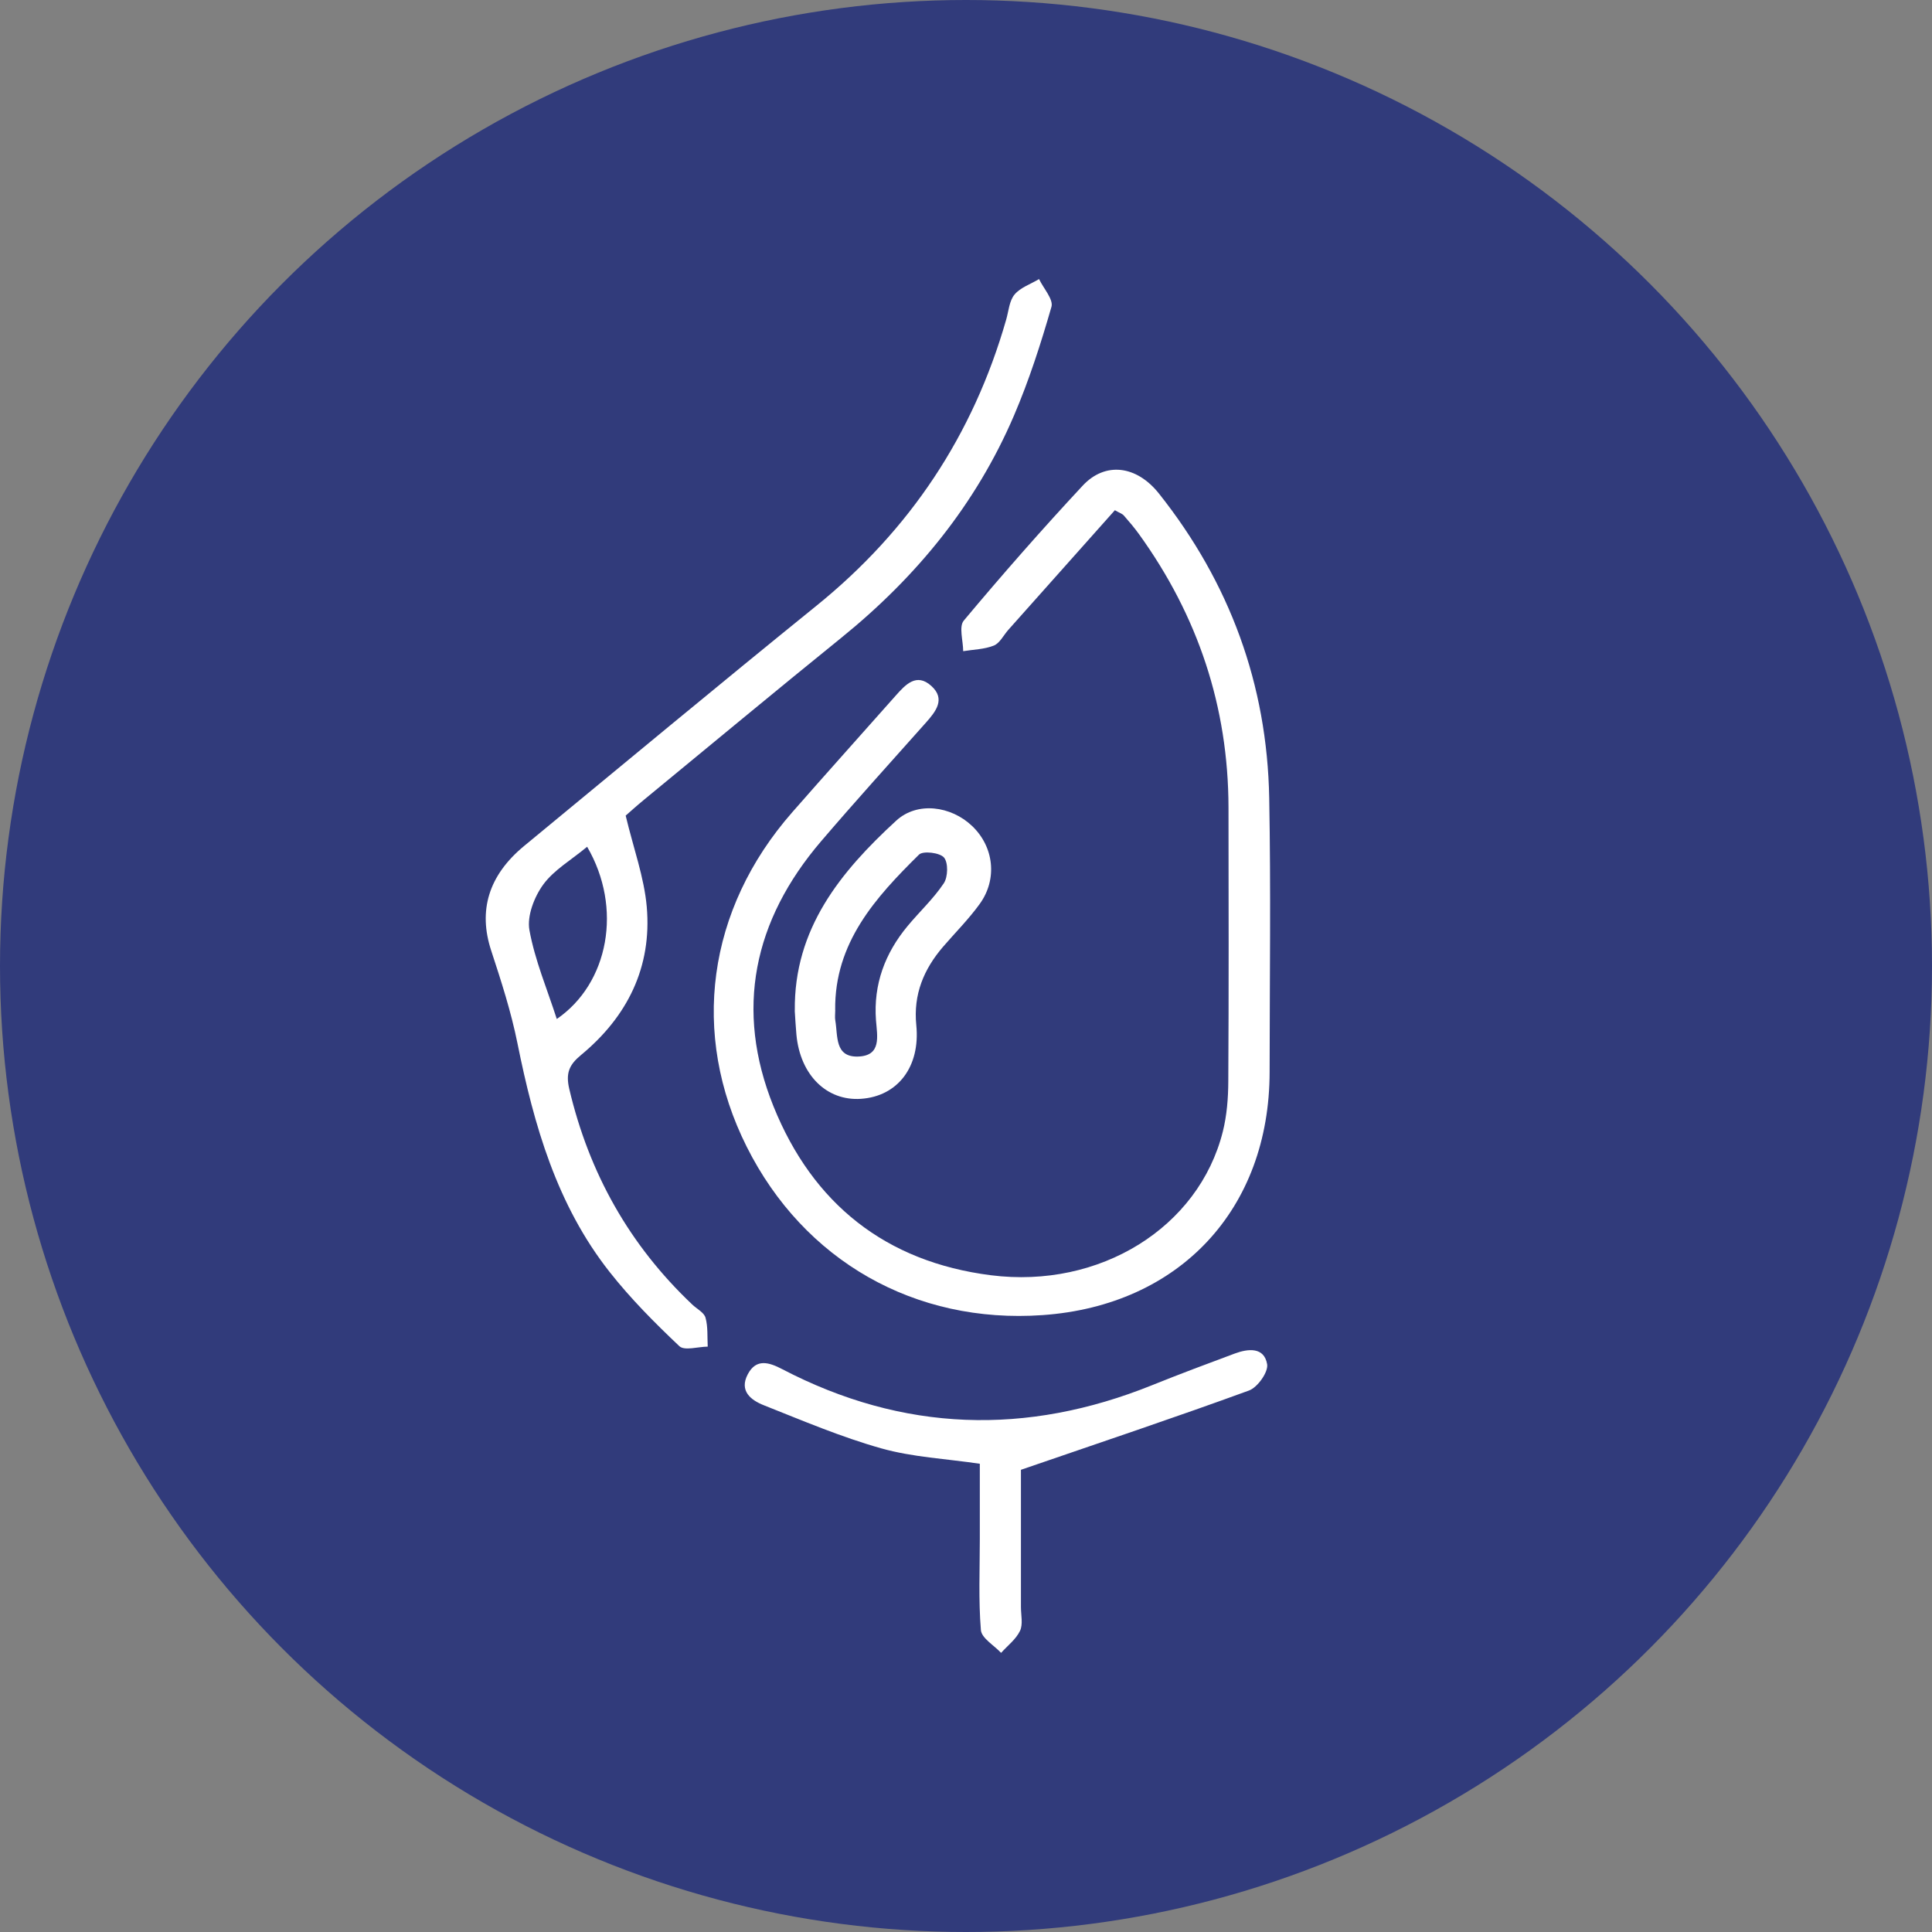 <svg xmlns="http://www.w3.org/2000/svg" id="Layer_2" data-name="Layer 2" viewBox="0 0 288 288"><rect x="0" y="0" width="288" height="288" fill="#808080" stroke="none"/><defs><style>      .cls-1 {        fill: #fff;      }      .cls-2 {        fill: #313b7b;      }    </style></defs><g id="Layer_1-2" data-name="Layer 1"><g><circle class="cls-2" cx="144" cy="144" r="144"></circle><g><path class="cls-1" d="M166.19,76.06c-5.28,5.93-10.58,11.88-15.89,17.84-.71.8-1.26,1.97-2.14,2.33-1.41.57-3.05.59-4.58.84,0-1.55-.67-3.65.09-4.56,5.73-6.85,11.63-13.57,17.72-20.11,3.36-3.61,8.03-3.03,11.37,1.17,10.55,13.28,16.13,28.45,16.44,45.39.25,13.6.07,27.21.06,40.82-.01,20.46-13.42,34.82-33.84,36.26-19.01,1.34-35.58-8.08-44.11-25.1-8.43-16.81-5.91-35.38,6.79-49.86,5.1-5.82,10.27-11.57,15.4-17.36,1.48-1.67,3.12-3.47,5.33-1.47,2.16,1.95.68,3.81-.83,5.5-5.23,5.88-10.52,11.71-15.63,17.69-10.04,11.76-12.88,25.06-7.06,39.5,5.85,14.49,16.71,23.17,32.41,25.16,16.24,2.05,30.97-7.11,34.56-21.4.61-2.43.81-5.01.82-7.52.08-13.61.05-27.21.03-40.82-.03-15.01-4.56-28.56-13.33-40.72-.7-.97-1.48-1.89-2.27-2.79-.25-.28-.67-.4-1.35-.8Z"></path><path class="cls-1" d="M93.27,121.59c1.16,4.86,2.75,9.17,3.14,13.58.79,9-2.89,16.39-9.8,22.1-1.77,1.46-2.3,2.7-1.75,5.06,2.96,12.56,8.98,23.3,18.36,32.16.68.64,1.74,1.17,1.95,1.94.38,1.36.25,2.87.33,4.31-1.44.01-3.47.65-4.23-.07-3.67-3.47-7.26-7.08-10.38-11.04-7.89-10-11.29-21.88-13.76-34.14-.94-4.67-2.42-9.25-3.91-13.79-1.95-5.94-.42-11.2,4.93-15.61,14.51-11.96,28.97-23.99,43.59-35.82,13.92-11.27,23.33-25.43,28.25-42.62.37-1.28.46-2.81,1.25-3.75.88-1.05,2.41-1.55,3.65-2.3.66,1.39,2.16,3.02,1.85,4.13-1.58,5.49-3.34,10.97-5.59,16.22-5.68,13.25-14.57,24.09-25.76,33.14-9.85,7.97-19.59,16.07-29.38,24.12-1.12.92-2.19,1.89-2.74,2.37ZM87.53,126.22c-2.39,1.99-4.96,3.46-6.55,5.64-1.34,1.84-2.44,4.68-2.06,6.79.82,4.51,2.66,8.84,4.08,13.25,7.74-5.31,9.85-16.56,4.52-25.68Z"></path><path class="cls-1" d="M152.19,219.1c0,6.11,0,13.28,0,20.46,0,1.2.33,2.57-.14,3.55-.6,1.26-1.85,2.2-2.82,3.28-1.05-1.13-2.91-2.19-3.01-3.4-.37-4.5-.16-9.05-.16-13.58,0-3.72,0-7.43,0-11.21-5.06-.75-10.02-.98-14.67-2.29-5.98-1.68-11.75-4.14-17.55-6.44-1.91-.76-3.68-2.13-2.37-4.61,1.27-2.42,3.22-1.76,5.14-.76,18.01,9.39,36.4,9.94,55.15,2.38,4.07-1.64,8.18-3.18,12.3-4.71,2.03-.75,4.39-.98,4.83,1.59.2,1.16-1.42,3.45-2.7,3.92-10.95,4-22.02,7.7-34,11.82Z"></path><path class="cls-1" d="M118.48,150.65c-.14-12.21,6.82-20.69,15.11-28.31,3.15-2.9,8.18-2.2,11.31.78,3.25,3.08,3.83,7.91,1.15,11.62-1.63,2.26-3.62,4.25-5.45,6.37-2.9,3.37-4.47,7.13-4.01,11.71.62,6.21-2.78,10.61-8.25,10.98-5.12.35-9.07-3.57-9.62-9.57-.11-1.19-.17-2.39-.25-3.59ZM124.51,150.56c0,.53-.08,1.08.01,1.59.39,2.25-.11,5.43,3.34,5.35,3.6-.09,2.9-3.05,2.72-5.43-.39-5.33,1.34-9.96,4.7-14.01,1.78-2.15,3.87-4.08,5.41-6.39.63-.94.68-3.07.03-3.84-.62-.73-3.13-1.03-3.73-.43-6.5,6.41-12.6,13.15-12.49,23.15Z"></path></g></g></g></svg>